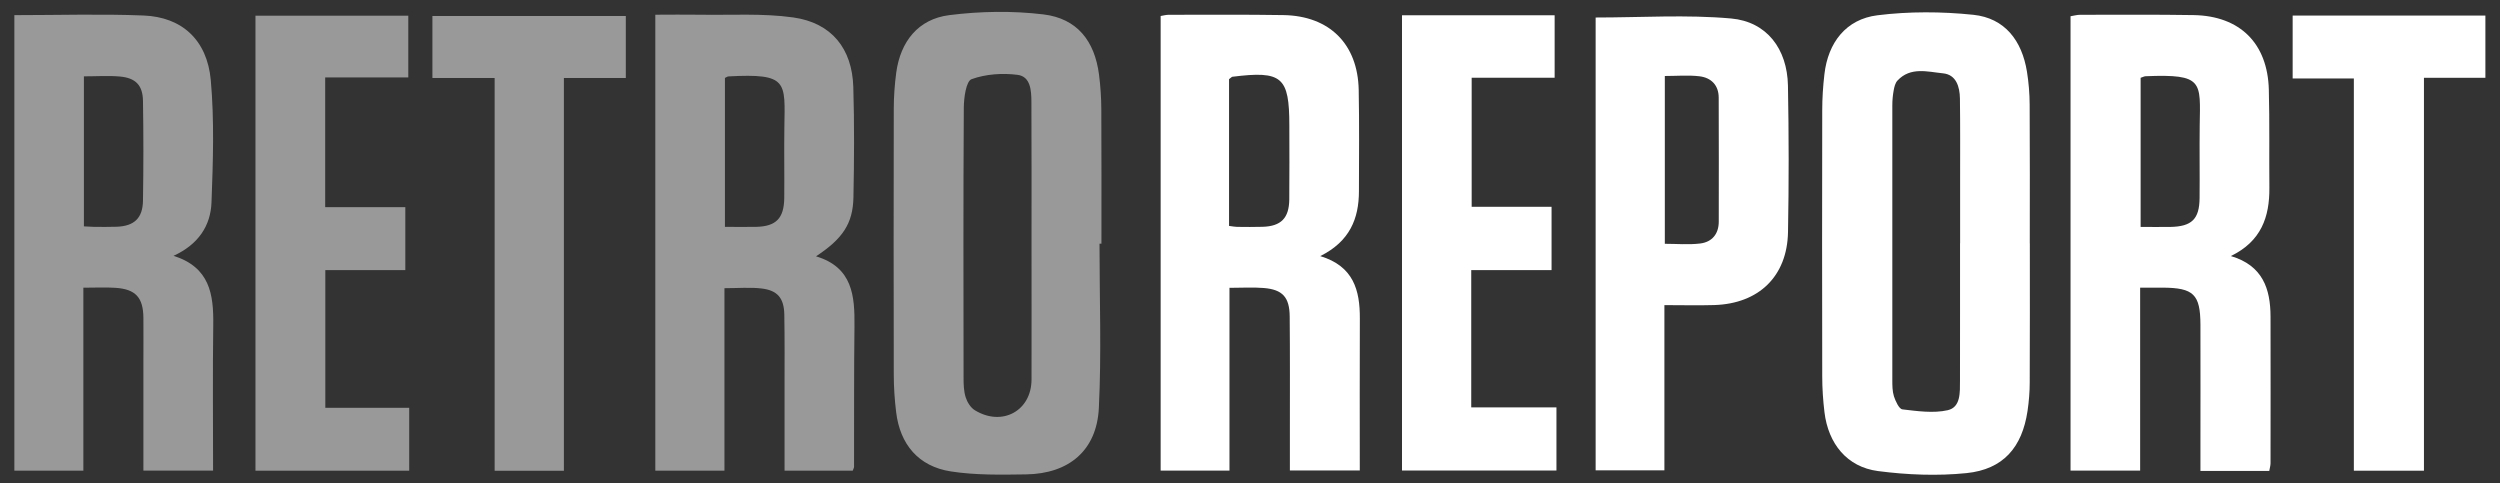 <svg width="212" height="41" viewBox="0 0 212 41" fill="none" xmlns="http://www.w3.org/2000/svg">
<rect x="0" y="0" width="212" height="41" fill="#333333" stroke="none"/>
<g clip-path="url(#clip0_759_1564)">
<path d="M189.182 21.715C191.889 22.521 192.535 24.5 192.541 26.849C192.551 30.992 192.546 35.136 192.541 39.28C192.541 39.485 192.474 39.69 192.433 39.936H186.597C186.597 39.326 186.597 38.746 186.597 38.162C186.597 34.618 186.607 31.069 186.597 27.526C186.587 24.956 186.012 24.408 183.397 24.392C182.807 24.392 182.217 24.392 181.484 24.392V39.905H175.582V1.377C175.848 1.336 176.125 1.254 176.407 1.254C179.612 1.254 182.817 1.228 186.017 1.28C189.941 1.346 192.294 3.669 192.397 7.598C192.469 10.372 192.417 13.151 192.443 15.926C192.464 18.398 191.751 20.464 189.182 21.71V21.715ZM181.525 6.598V19.244C182.423 19.244 183.228 19.254 184.033 19.244C185.858 19.213 186.51 18.587 186.525 16.792C186.546 14.746 186.51 12.7 186.535 10.654C186.587 6.926 186.879 6.264 181.956 6.464C181.838 6.464 181.72 6.536 181.525 6.598Z" fill="white"/>
<path d="M111.951 21.715C114.782 22.572 115.325 24.608 115.315 27.008C115.295 31.274 115.31 35.541 115.31 39.895H109.382C109.382 38.721 109.382 37.582 109.382 36.439C109.382 33.233 109.397 30.028 109.366 26.828C109.351 25.203 108.761 24.556 107.177 24.423C106.254 24.346 105.32 24.408 104.259 24.408V39.905H98.423V1.357C98.623 1.326 98.864 1.254 99.105 1.254C102.351 1.254 105.597 1.228 108.843 1.28C112.741 1.346 115.141 3.736 115.218 7.618C115.274 10.48 115.243 13.341 115.238 16.203C115.238 18.541 114.459 20.469 111.961 21.715H111.951ZM104.223 6.71V19.157C104.572 19.203 104.736 19.239 104.905 19.239C105.628 19.244 106.356 19.259 107.079 19.233C108.633 19.182 109.31 18.5 109.331 16.921C109.356 14.828 109.336 12.741 109.336 10.649C109.336 6.51 108.72 5.982 104.5 6.51C104.464 6.51 104.433 6.557 104.228 6.71H104.223Z" fill="white"/>
<path d="M172.13 20.644C172.13 24.572 172.141 28.5 172.12 32.428C172.12 33.233 172.053 34.049 171.935 34.849C171.474 37.946 169.869 39.803 166.761 40.12C164.284 40.372 161.725 40.269 159.253 39.946C156.628 39.603 155.038 37.628 154.715 34.956C154.592 33.941 154.525 32.915 154.525 31.895C154.51 24.382 154.51 16.869 154.525 9.356C154.525 8.336 154.592 7.31 154.71 6.295C155.018 3.608 156.546 1.623 159.212 1.295C161.884 0.962 164.653 0.977 167.335 1.254C170.012 1.531 171.459 3.449 171.884 6.064C172.033 6.987 172.11 7.931 172.115 8.864C172.141 12.792 172.125 16.721 172.125 20.644H172.13ZM166.218 20.633C166.218 18.885 166.218 17.136 166.218 15.387C166.218 13.039 166.233 10.695 166.202 8.346C166.187 7.356 165.884 6.326 164.766 6.218C163.464 6.09 162.018 5.644 160.905 6.833C160.72 7.033 160.638 7.362 160.587 7.649C160.51 8.064 160.469 8.495 160.469 8.921C160.464 16.685 160.464 24.454 160.469 32.218C160.469 32.685 160.469 33.177 160.607 33.613C160.746 34.028 161.038 34.679 161.325 34.715C162.597 34.864 163.946 35.059 165.161 34.787C166.279 34.536 166.202 33.269 166.207 32.285C166.218 28.403 166.207 24.52 166.212 20.639L166.218 20.633Z" fill="white"/>
<path d="M141.141 25.874V39.885H135.31V1.485C139.161 1.485 143.002 1.228 146.797 1.567C149.833 1.839 151.556 4.156 151.618 7.249C151.695 11.392 151.7 15.536 151.623 19.68C151.556 23.428 149.151 25.751 145.372 25.869C144.013 25.91 142.654 25.874 141.136 25.874H141.141ZM141.177 20.674C142.177 20.674 143.187 20.767 144.172 20.649C145.177 20.526 145.751 19.844 145.751 18.792C145.756 15.29 145.761 11.787 145.746 8.285C145.746 7.223 145.105 6.587 144.115 6.469C143.166 6.356 142.187 6.444 141.177 6.444V20.674Z" fill="white"/>
<path d="M118.89 1.295H131.833V6.592H124.797V17.536H131.572V22.905H124.761V34.546H131.987V39.9H118.89V1.295Z" fill="white"/>
<path d="M72.315 39.91H66.53C66.53 37.546 66.53 35.254 66.53 32.956C66.53 30.864 66.546 28.771 66.51 26.674C66.484 25.274 65.93 24.613 64.546 24.459C63.581 24.351 62.592 24.438 61.433 24.438V39.91H55.571V1.248C56.823 1.248 58.084 1.228 59.351 1.248C61.992 1.295 64.674 1.115 67.269 1.479C70.525 1.941 72.264 4.12 72.361 7.387C72.453 10.505 72.433 13.623 72.371 16.741C72.325 18.961 71.464 20.243 69.197 21.736C72.305 22.669 72.489 25.095 72.459 27.674C72.412 31.648 72.433 35.618 72.423 39.592C72.423 39.669 72.371 39.746 72.315 39.905V39.91ZM61.474 6.607V19.238C62.412 19.238 63.258 19.253 64.11 19.238C65.807 19.202 66.484 18.52 66.505 16.792C66.525 14.787 66.484 12.777 66.515 10.771C66.571 6.915 66.828 6.212 61.771 6.479C61.694 6.479 61.623 6.546 61.474 6.607Z" fill="white" fill-opacity="0.5"/>
<path d="M1.212 1.284C4.925 1.284 8.556 1.171 12.177 1.315C15.418 1.443 17.566 3.382 17.874 6.792C18.182 10.223 18.064 13.705 17.936 17.156C17.864 19.136 16.833 20.72 14.715 21.695C17.797 22.664 18.12 24.971 18.084 27.551C18.028 31.643 18.069 35.736 18.069 39.905H12.161C12.161 36.787 12.161 33.72 12.161 30.654C12.161 29.413 12.171 28.177 12.161 26.936C12.141 25.223 11.495 24.52 9.792 24.407C8.946 24.351 8.089 24.397 7.069 24.397V39.915H1.218V1.284H1.212ZM7.115 6.469V19.197C7.464 19.212 7.72 19.233 7.977 19.238C8.618 19.238 9.259 19.254 9.9 19.228C11.377 19.172 12.105 18.505 12.125 17.007C12.171 14.192 12.171 11.371 12.125 8.556C12.105 7.228 11.5 6.607 10.166 6.489C9.197 6.402 8.212 6.474 7.12 6.474L7.115 6.469Z" fill="white" fill-opacity="0.5"/>
<path d="M93.238 20.659C93.238 25.31 93.412 29.966 93.182 34.608C93.002 38.202 90.643 40.177 86.997 40.228C84.874 40.259 82.715 40.3 80.633 39.977C77.884 39.551 76.32 37.684 75.992 34.941C75.864 33.885 75.792 32.813 75.792 31.751C75.776 24.238 75.776 16.726 75.792 9.213C75.792 8.192 75.869 7.161 76.002 6.151C76.361 3.52 77.864 1.618 80.494 1.284C83.125 0.951 85.864 0.905 88.494 1.223C91.341 1.572 92.828 3.469 93.197 6.331C93.32 7.3 93.387 8.284 93.392 9.264C93.412 13.064 93.402 16.864 93.402 20.664C93.351 20.664 93.294 20.664 93.243 20.664L93.238 20.659ZM87.474 20.674C87.474 16.664 87.484 12.654 87.464 8.638C87.459 7.69 87.402 6.49 86.289 6.346C85.007 6.182 83.587 6.279 82.387 6.715C81.925 6.884 81.735 8.29 81.73 9.136C81.684 16.772 81.7 24.413 81.71 32.049C81.71 32.597 81.725 33.177 81.889 33.69C82.017 34.1 82.305 34.566 82.664 34.787C84.976 36.202 87.464 34.843 87.474 32.192C87.484 28.351 87.474 24.51 87.474 20.669V20.674Z" fill="white" fill-opacity="0.5"/>
<path d="M27.581 17.567H34.371V22.905H27.587V34.582H34.7V39.915H21.664V1.331H34.623V6.566H27.576V17.567H27.581Z" fill="white" fill-opacity="0.5"/>
<path d="M41.951 6.613H36.669V1.356H53.069V6.613H47.818V39.92H41.946V6.613H41.951Z" fill="white" fill-opacity="0.5"/>
<path d="M205.556 39.915H199.607V6.654H194.417V1.32H210.761V6.597H205.551V39.915H205.556Z" fill="white"/>
</g>
<defs>
<clipPath id="clip0_759_1564">
<rect width="210.256" height="40" fill="white" transform="translate(0.864 0.5)"/>
</clipPath>
</defs>
</svg>
